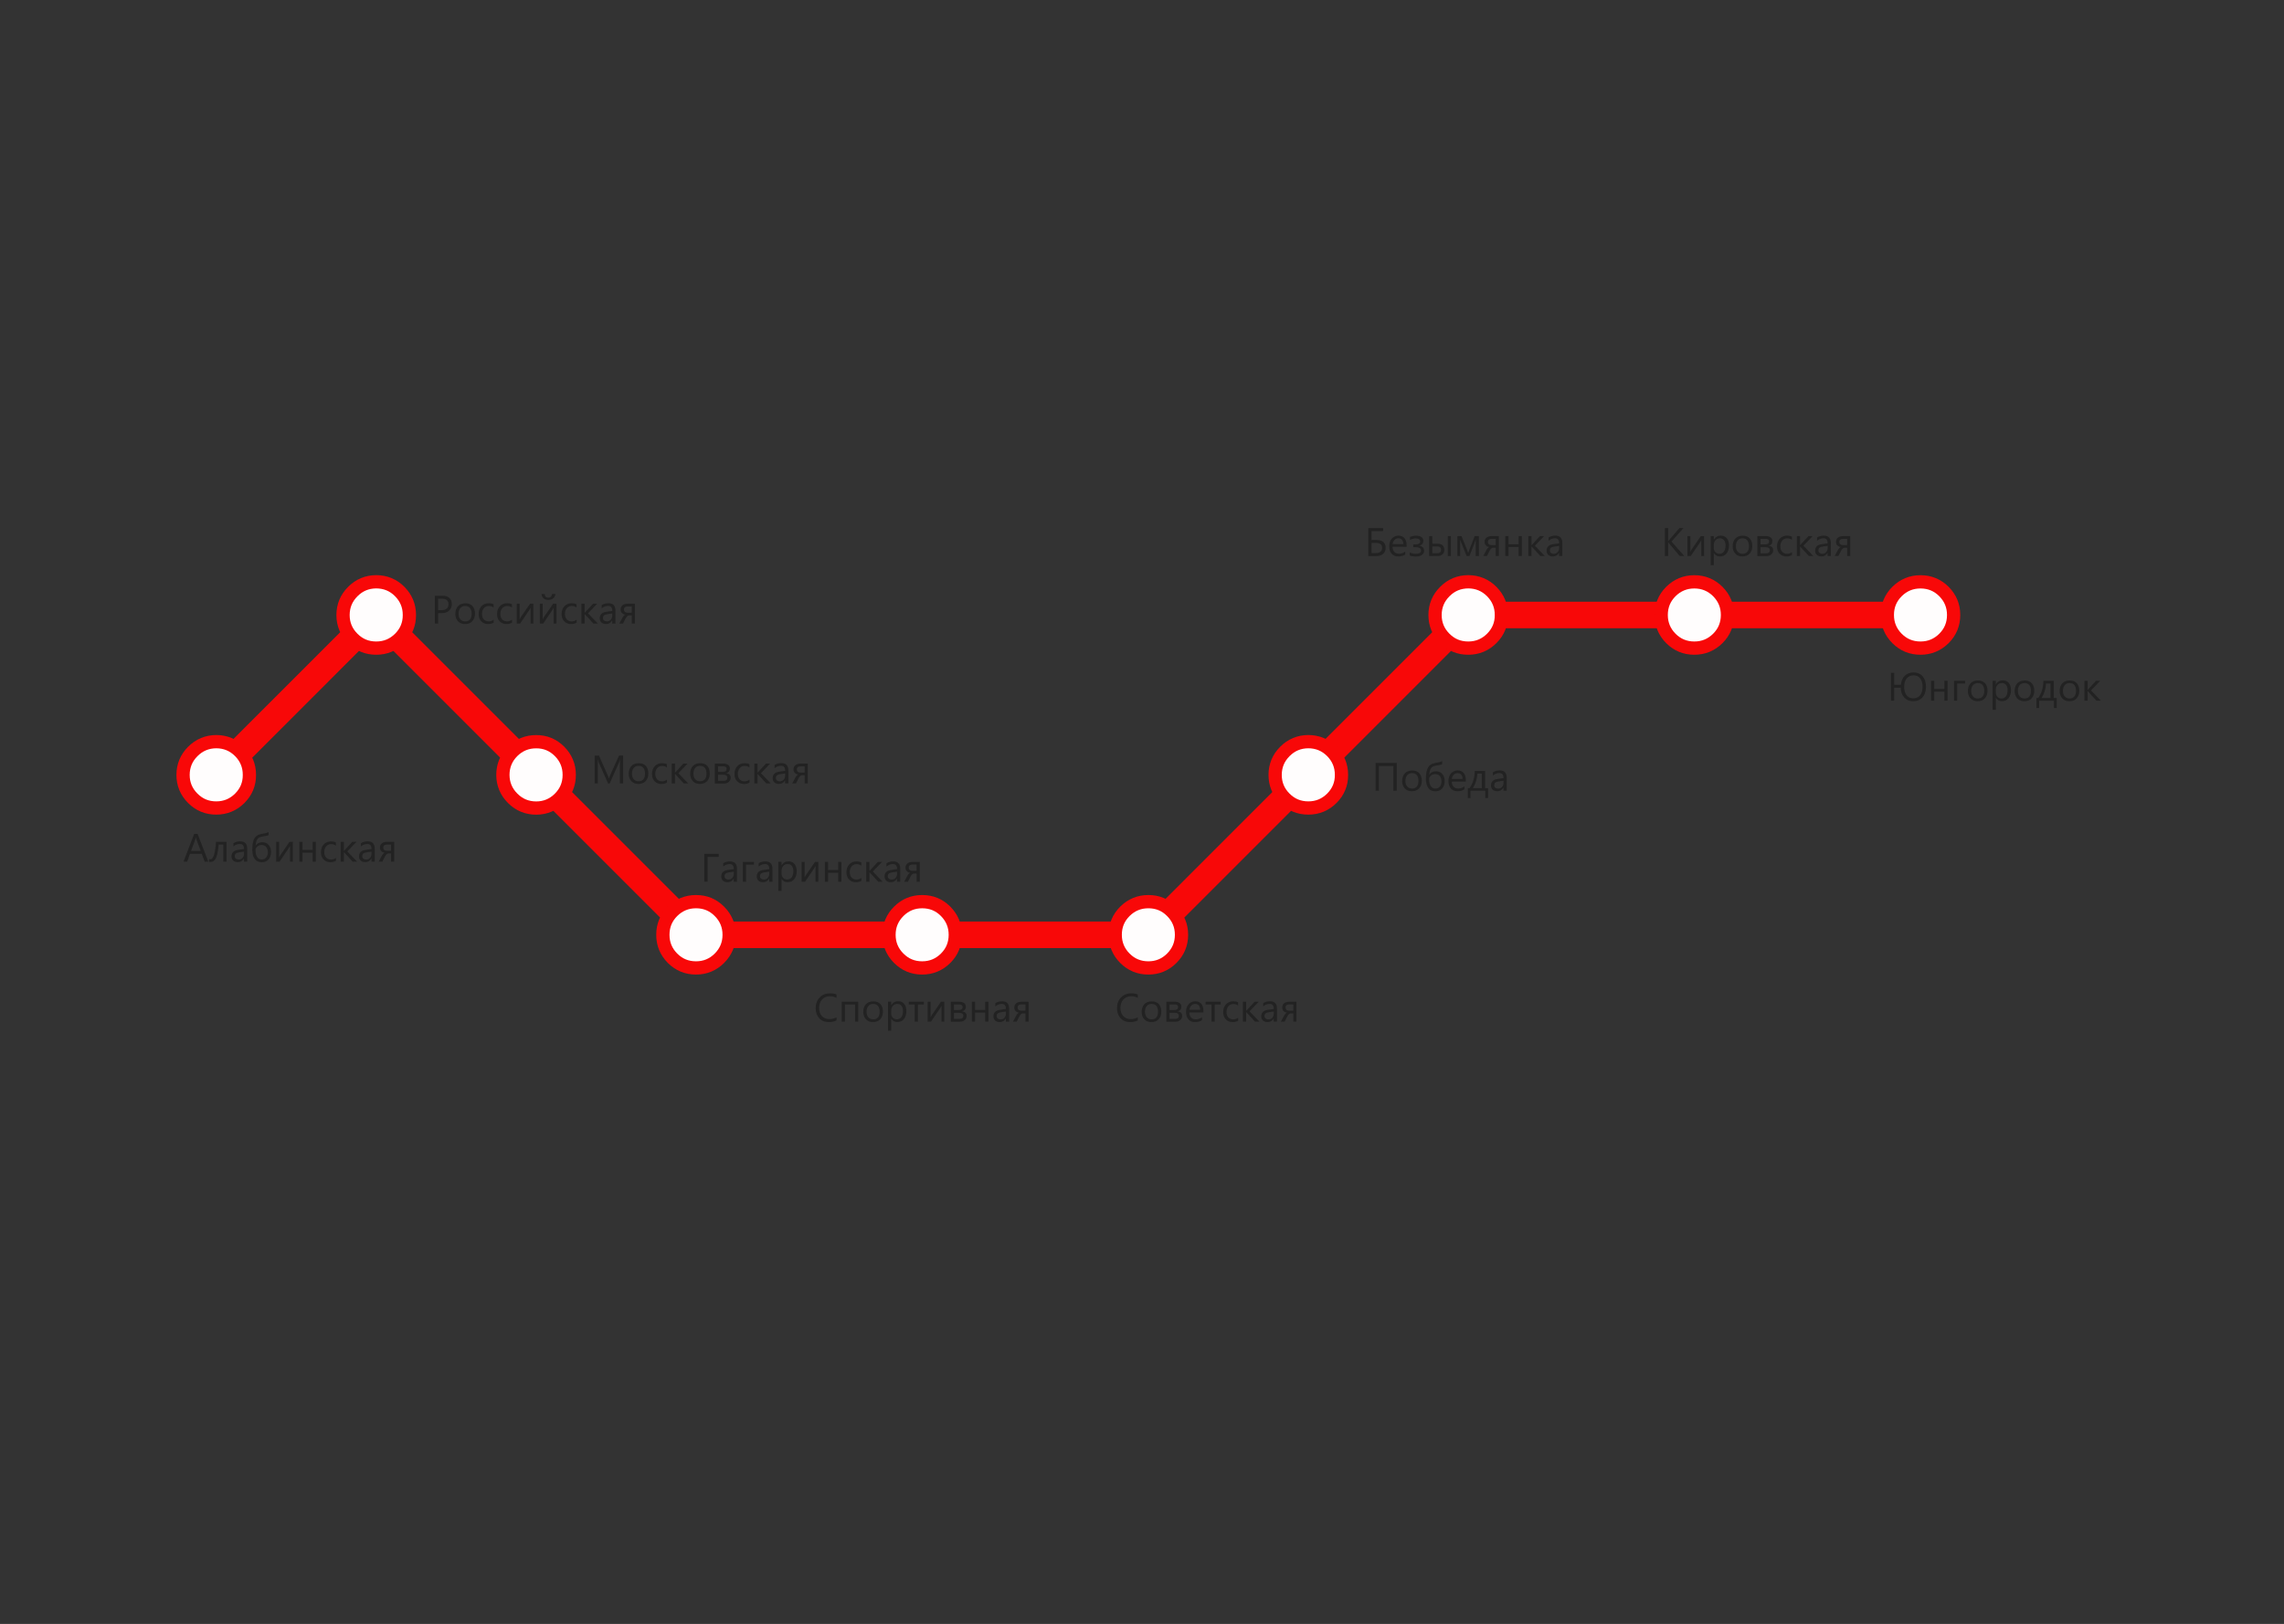 <?xml version="1.0" encoding="utf-8"?>
<!-- Generator: Adobe Illustrator 19.1.0, SVG Export Plug-In . SVG Version: 6.00 Build 0)  -->
<svg version="1.1" id="Layer_1" xmlns="http://www.w3.org/2000/svg" xmlns:xlink="http://www.w3.org/1999/xlink" x="0px" y="0px"
	 viewBox="1571.5 -829 3445 2450" style="enable-background:new 1571.5 -829 3445 2450;" xml:space="preserve">
<rect x="1571.5" y="-829" width="3445" height="2450" fill="#333333" stroke="none"/>
<style type="text/css">
	.st0{fill:#FFFDFD;stroke:#F80808;stroke-width:20;stroke-miterlimit:10;}
	.st1{fill:none;stroke:#F80808;stroke-width:40;stroke-miterlimit:10;}
	.st2{fill:#222222;}
</style>
<path class="st0" d="M2819.1,833.2"/>
<line class="st1" x1="2619.4" y1="581.3" x2="3305.4" y2="581.3"/>
<path class="st0" d="M2962.4,531.3c-13.8,0-25.6,4.9-35.3,14.6c-9.8,9.8-14.7,21.6-14.7,35.4s4.9,25.6,14.7,35.4
	c9.8,9.8,21.5,14.6,35.3,14.6c13.8,0,25.6-4.9,35.4-14.6c9.8-9.8,14.6-21.6,14.6-35.4s-4.9-25.6-14.6-35.4
	C2988.1,536.1,2976.3,531.3,2962.4,531.3"/>
<line class="st1" x1="3302.3" y1="582.6" x2="3787.3" y2="97.5"/>
<path class="st0" d="M3509.5,304.7c-9.8,9.8-14.6,21.5-14.7,35.3c0,13.8,4.9,25.6,14.7,35.4s21.5,14.6,35.4,14.6
	c13.8,0,25.6-4.9,35.4-14.6c9.8-9.8,14.7-21.6,14.6-35.4c0-13.8-4.9-25.6-14.6-35.4c-9.8-9.8-21.6-14.6-35.4-14.7
	C3531,290,3519.2,294.9,3509.5,304.7"/>
<line class="st1" x1="1879" y1="358.8" x2="2140.2" y2="97.5"/>
<path class="st0" d="M1862.3,304.7c-9.8,9.8-14.6,21.5-14.7,35.3c0,13.8,4.9,25.6,14.7,35.4c9.8,9.8,21.5,14.6,35.4,14.6
	c13.8,0,25.6-4.9,35.4-14.6c9.8-9.8,14.7-21.6,14.6-35.4c0-13.8-4.9-25.6-14.6-35.4c-9.8-9.8-21.6-14.6-35.4-14.7
	C1883.9,290,1872.1,294.9,1862.3,304.7"/>
<line class="st1" x1="2622.7" y1="582.6" x2="2137.6" y2="97.5"/>
<path class="st0" d="M2344.8,375.4c9.8,9.8,21.5,14.6,35.3,14.7c13.8,0,25.6-4.9,35.4-14.7s14.6-21.5,14.6-35.4
	c0-13.8-4.9-25.6-14.6-35.4c-9.8-9.8-21.6-14.7-35.4-14.6c-13.8,0-25.6,4.9-35.4,14.6c-9.8,9.8-14.6,21.6-14.7,35.4
	C2330.1,353.8,2335,365.6,2344.8,375.4"/>
<path class="st0" d="M3303.6,531.3c-13.8,0-25.6,4.9-35.4,14.6c-9.8,9.8-14.6,21.6-14.6,35.4s4.9,25.6,14.6,35.4
	c9.8,9.8,21.6,14.6,35.4,14.6c13.8,0,25.6-4.9,35.3-14.6c9.8-9.8,14.7-21.6,14.7-35.4s-4.9-25.6-14.7-35.4
	C3329.2,536.1,3317.4,531.3,3303.6,531.3"/>
<path class="st0" d="M2621.3,531.3c-13.8,0-25.6,4.9-35.4,14.6c-9.8,9.8-14.6,21.6-14.6,35.4s4.9,25.6,14.6,35.4
	c9.8,9.8,21.6,14.6,35.4,14.6c13.8,0,25.6-4.9,35.3-14.6c9.8-9.8,14.7-21.6,14.7-35.4s-4.9-25.6-14.7-35.4
	C2646.9,536.1,2635.2,531.3,2621.3,531.3"/>
<line class="st1" x1="3784.1" y1="98.8" x2="4470.1" y2="98.8"/>
<path class="st0" d="M4127.1,48.8c-13.8,0-25.6,4.9-35.4,14.6c-9.8,9.8-14.6,21.6-14.6,35.4s4.9,25.6,14.6,35.4
	c9.8,9.8,21.6,14.6,35.4,14.6c13.8,0,25.6-4.9,35.4-14.6c9.8-9.8,14.6-21.6,14.6-35.4s-4.9-25.6-14.6-35.4
	C4152.7,53.7,4140.9,48.8,4127.1,48.8"/>
<path class="st0" d="M4468.2,48.8c-13.8,0-25.6,4.9-35.4,14.6c-9.8,9.8-14.6,21.6-14.6,35.4s4.9,25.6,14.6,35.4
	c9.8,9.8,21.5,14.6,35.4,14.6c13.8,0,25.6-4.9,35.4-14.6c9.8-9.8,14.6-21.6,14.6-35.4s-4.9-25.6-14.6-35.4
	C4493.9,53.7,4482.1,48.8,4468.2,48.8"/>
<path class="st0" d="M2103.6,63.5c-9.8,9.8-14.6,21.5-14.7,35.3c0,13.8,4.9,25.6,14.7,35.4c9.8,9.8,21.5,14.6,35.4,14.6
	c13.8,0,25.6-4.9,35.4-14.6c9.8-9.8,14.7-21.6,14.6-35.4c0-13.8-4.9-25.6-14.6-35.4s-21.6-14.6-35.4-14.7
	C2125.1,48.8,2113.3,53.7,2103.6,63.5"/>
<path class="st0" d="M3750.7,63.5c-9.8,9.8-14.6,21.5-14.7,35.3c0,13.8,4.9,25.6,14.7,35.4c9.8,9.8,21.5,14.6,35.4,14.6
	c13.8,0,25.6-4.9,35.4-14.6c9.8-9.8,14.7-21.6,14.6-35.4c0-13.8-4.9-25.6-14.6-35.4c-9.8-9.8-21.6-14.6-35.4-14.7
	C3772.2,48.8,3760.4,53.7,3750.7,63.5"/>
<g>
	<path class="st2" d="M4438.4,208.5h-9.8v19.6h-4.9v-42h4.9v18h10c0.6-5.9,2.6-10.4,6-13.7s7.9-4.9,13.3-4.9
		c5.6,0,10.2,1.9,13.5,5.8s5.1,9,5.1,15.4c0,6.9-1.7,12.4-5.2,16.3s-8.2,5.9-14.1,5.9c-5.6,0-10.1-1.9-13.5-5.6
		S4438.6,214.7,4438.4,208.5z M4457.8,189.9c-4.4,0-7.9,1.5-10.4,4.6s-3.8,7.2-3.8,12.6c0,5.5,1.2,9.8,3.6,12.8s5.7,4.6,10,4.6
		c4.5,0,8-1.5,10.4-4.5s3.7-7.2,3.7-12.7c0-5.6-1.2-9.9-3.6-12.9S4462.1,189.9,4457.8,189.9z"/>
	<path class="st2" d="M4509.1,228.1h-4.8v-13.6H4489v13.6h-4.8v-30h4.8v12.3h15.3v-12.3h4.8V228.1z"/>
	<path class="st2" d="M4535.5,202.2h-11.9v25.9h-4.8v-30h16.7V202.2z"/>
	<path class="st2" d="M4554.3,228.9c-4.4,0-8-1.4-10.6-4.2s-4-6.5-4-11.1c0-5,1.4-9,4.1-11.8s6.5-4.2,11.2-4.2c4.5,0,8,1.4,10.5,4.1
		s3.8,6.6,3.8,11.5c0,4.8-1.4,8.6-4.1,11.5S4558.9,228.9,4554.3,228.9z M4554.7,201.5c-3.1,0-5.5,1-7.3,3.1s-2.7,5-2.7,8.7
		c0,3.6,0.9,6.4,2.7,8.4s4.2,3.1,7.3,3.1c3.1,0,5.5-1,7.2-3s2.5-4.9,2.5-8.6c0-3.8-0.8-6.6-2.5-8.7S4557.8,201.5,4554.7,201.5z"/>
	<path class="st2" d="M4581.9,223.8h-0.1v18.1h-4.8v-43.8h4.8v5.3h0.1c2.4-4,5.8-6,10.4-6c3.9,0,6.9,1.3,9.1,4s3.3,6.3,3.3,10.8
		c0,5-1.2,9-3.7,12.1s-5.8,4.5-10,4.5C4587,228.9,4584,227.2,4581.9,223.8z M4581.8,211.7v4.2c0,2.5,0.8,4.6,2.4,6.3
		s3.7,2.6,6.1,2.6c2.9,0,5.2-1.1,6.8-3.3s2.5-5.3,2.5-9.3c0-3.3-0.8-6-2.3-7.9s-3.6-2.8-6.3-2.8c-2.8,0-5,1-6.7,2.9
		S4581.8,208.8,4581.8,211.7z"/>
	<path class="st2" d="M4624.8,228.9c-4.4,0-8-1.4-10.6-4.2s-4-6.5-4-11.1c0-5,1.4-9,4.1-11.8s6.5-4.2,11.2-4.2c4.5,0,8,1.4,10.5,4.1
		s3.8,6.6,3.8,11.5c0,4.8-1.4,8.6-4.1,11.5S4629.3,228.9,4624.8,228.9z M4625.1,201.5c-3.1,0-5.5,1-7.3,3.1s-2.7,5-2.7,8.7
		c0,3.6,0.9,6.4,2.7,8.4s4.2,3.1,7.3,3.1c3.1,0,5.5-1,7.2-3s2.5-4.9,2.5-8.6c0-3.8-0.8-6.6-2.5-8.7S4628.2,201.5,4625.1,201.5z"/>
	<path class="st2" d="M4673.6,239.1h-4.1v-10.9h-22.3v10.9h-4.1v-15h2.7c5.1-7.4,7.7-16,7.8-25.9h15.6v25.9h4.5V239.1z
		 M4664.3,224.1v-21.9h-6.7c-0.5,8.1-2.8,15.4-6.8,21.9H4664.3z"/>
	<path class="st2" d="M4692.7,228.9c-4.4,0-8-1.4-10.6-4.2s-4-6.5-4-11.1c0-5,1.4-9,4.1-11.8s6.5-4.2,11.2-4.2c4.5,0,8,1.4,10.5,4.1
		s3.8,6.6,3.8,11.5c0,4.8-1.4,8.6-4.1,11.5S4697.3,228.9,4692.7,228.9z M4693.1,201.5c-3.1,0-5.5,1-7.3,3.1s-2.7,5-2.7,8.7
		c0,3.6,0.9,6.4,2.7,8.4s4.2,3.1,7.3,3.1c3.1,0,5.5-1,7.2-3s2.5-4.9,2.5-8.6c0-3.8-0.8-6.6-2.5-8.7S4696.2,201.5,4693.1,201.5z"/>
	<path class="st2" d="M4740.3,228.1h-6.7l-13.2-14.4h-0.1v14.4h-4.8v-30h4.8v13.7h0.1l12.6-13.7h6.3l-13.9,14.5L4740.3,228.1z"/>
</g>
<g>
	<path class="st2" d="M1885.7,471h-5.4l-4.5-11.8H1858l-4.2,11.8h-5.5l16.1-42h5.1L1885.7,471z M1874.2,454.8l-6.6-17.9
		c-0.2-0.6-0.4-1.5-0.6-2.8h-0.1c-0.2,1.2-0.4,2.1-0.7,2.8l-6.5,17.9H1874.2z"/>
	<path class="st2" d="M1913.1,471h-4.8v-25.9h-7c-0.8,9.7-2.2,16.5-4.1,20.4s-4.6,5.9-7.8,5.9c-1,0-1.9-0.1-2.6-0.4v-4.1
		c0.7,0.4,1.4,0.5,2.2,0.5c4.3,0,7.1-8.8,8.3-26.4h15.8V471z"/>
	<path class="st2" d="M1944.3,471h-4.8v-4.7h-0.1c-2.1,3.6-5.2,5.4-9.2,5.4c-3,0-5.3-0.8-7-2.4s-2.5-3.7-2.5-6.3
		c0-5.6,3.3-8.9,9.9-9.8l9-1.3c0-5.1-2.1-7.6-6.2-7.6c-3.6,0-6.9,1.2-9.8,3.7v-4.9c2.9-1.9,6.3-2.8,10.2-2.8
		c7.1,0,10.6,3.7,10.6,11.2V471z M1939.5,455.9l-7.2,1c-2.2,0.3-3.9,0.9-5,1.7s-1.7,2.2-1.7,4.2c0,1.5,0.5,2.7,1.6,3.6
		s2.4,1.4,4.2,1.4c2.4,0,4.4-0.8,5.9-2.5s2.3-3.8,2.3-6.3V455.9z"/>
	<path class="st2" d="M1976.6,426.3v4.5c-0.8,0.6-2.1,1-3.9,1.3c-4.4,0.7-7.5,1.3-9.2,1.9s-3.2,1.9-4.3,3.9s-1.8,5-2.2,8.8h0.1
		c2.3-3.4,5.7-5.1,10-5.1c4,0,7.2,1.4,9.6,4.1s3.6,6.3,3.6,10.8c0,4.6-1.3,8.3-3.8,11.1s-5.9,4.2-10.2,4.2c-4.6,0-8.2-1.6-10.6-4.9
		s-3.7-7.9-3.7-14c0-4.7,0.4-8.7,1.3-12s2.1-5.8,3.7-7.4s3.4-2.8,5.3-3.4s5.3-1.4,10-2.2C1974.3,427.3,1975.7,426.8,1976.6,426.3z
		 M1957,451.5v4.2c0,1.6,0.3,3.1,0.7,4.6s1.1,2.8,1.9,4s1.8,2,3,2.6s2.4,0.8,3.9,0.8c2.7,0,4.8-1,6.5-3s2.5-4.6,2.5-7.7
		c0-3.4-0.8-6.2-2.5-8.2s-4-3-6.8-3C1962.1,445.8,1959,447.7,1957,451.5z"/>
	<path class="st2" d="M2013.3,471h-4.3v-23.9c-0.4,0.8-1.1,2-2,3.5l-13.9,20.4h-5v-30h4.4v23.6c0.2-0.6,0.7-1.5,1.5-2.9l14.2-20.7h5
		V471z"/>
	<path class="st2" d="M2047.9,471h-4.8v-13.6h-15.3V471h-4.8v-30h4.8v12.3h15.3V441h4.8V471z"/>
	<path class="st2" d="M2078.1,469.7c-2.3,1.4-5,2.1-8.2,2.1c-4.3,0-7.7-1.4-10.4-4.2s-3.9-6.4-3.9-10.8c0-4.9,1.4-8.9,4.2-11.9
		s6.6-4.5,11.3-4.5c2.6,0,5,0.5,7,1.5v4.9c-2.2-1.6-4.6-2.3-7.1-2.3c-3.1,0-5.6,1.1-7.5,3.3s-2.9,5.1-2.9,8.7c0,3.5,0.9,6.3,2.8,8.3
		s4.3,3,7.4,3c2.6,0,5.1-0.9,7.4-2.6V469.7z"/>
	<path class="st2" d="M2110.2,471h-6.7l-13.2-14.4h-0.1V471h-4.8v-30h4.8v13.7h0.1l12.6-13.7h6.3l-13.9,14.5L2110.2,471z"/>
	<path class="st2" d="M2136.6,471h-4.8v-4.7h-0.1c-2.1,3.6-5.2,5.4-9.2,5.4c-3,0-5.3-0.8-7-2.4s-2.5-3.7-2.5-6.3
		c0-5.6,3.3-8.9,9.9-9.8l9-1.3c0-5.1-2.1-7.6-6.2-7.6c-3.6,0-6.9,1.2-9.8,3.7v-4.9c2.9-1.9,6.3-2.8,10.2-2.8
		c7.1,0,10.6,3.7,10.6,11.2V471z M2131.8,455.9l-7.2,1c-2.2,0.3-3.9,0.9-5,1.7s-1.7,2.2-1.7,4.2c0,1.5,0.5,2.7,1.6,3.6
		s2.4,1.4,4.2,1.4c2.4,0,4.4-0.8,5.9-2.5s2.3-3.8,2.3-6.3V455.9z"/>
	<path class="st2" d="M2166.2,471h-4.8v-12.4h-4c-1.9,0-3.7,1.6-5.3,4.7l-3.9,7.7h-5.6l5-9.3c1.2-2.1,2.6-3.6,4.2-4.2
		c-2.3-0.3-4.1-1.2-5.4-2.6s-1.8-3.2-1.8-5.3c0-2.7,1-4.8,2.9-6.3s4.6-2.3,8.1-2.3h10.5V471z M2161.4,454.6v-9.5h-5.7
		c-4,0-6.1,1.5-6.1,4.6c0,3.2,2,4.9,5.9,4.9H2161.4z"/>
</g>
<g>
	<path class="st2" d="M2511.4,353h-4.9v-28.2c0-2.2,0.1-5,0.4-8.2h-0.1c-0.5,1.9-0.9,3.3-1.3,4.1l-14.4,32.3h-2.4l-14.3-32.1
		c-0.4-0.9-0.8-2.4-1.3-4.3h-0.1c0.2,1.7,0.2,4.4,0.2,8.2V353h-4.7v-42h6.5l12.9,29.3c1,2.2,1.6,3.9,1.9,5h0.2c0.8-2.3,1.5-4,2-5.2
		l13.2-29.2h6.2V353z"/>
	<path class="st2" d="M2534.4,353.7c-4.4,0-8-1.4-10.6-4.2s-4-6.5-4-11.1c0-5,1.4-9,4.1-11.8s6.5-4.2,11.2-4.2c4.5,0,8,1.4,10.5,4.1
		s3.8,6.6,3.8,11.5c0,4.8-1.4,8.6-4.1,11.5S2538.9,353.7,2534.4,353.7z M2534.7,326.4c-3.1,0-5.5,1-7.3,3.1s-2.7,5-2.7,8.7
		c0,3.6,0.9,6.4,2.7,8.4s4.2,3.1,7.3,3.1c3.1,0,5.5-1,7.2-3s2.5-4.9,2.5-8.6c0-3.8-0.8-6.6-2.5-8.7S2537.8,326.4,2534.7,326.4z"/>
	<path class="st2" d="M2577.4,351.7c-2.3,1.4-5,2.1-8.2,2.1c-4.3,0-7.7-1.4-10.4-4.2s-3.9-6.4-3.9-10.8c0-4.9,1.4-8.9,4.2-11.9
		s6.6-4.5,11.3-4.5c2.6,0,5,0.5,7,1.5v4.9c-2.2-1.6-4.6-2.3-7.1-2.3c-3.1,0-5.6,1.1-7.5,3.3s-2.9,5.1-2.9,8.7c0,3.5,0.9,6.3,2.8,8.3
		s4.3,3,7.4,3c2.6,0,5.1-0.9,7.4-2.6V351.7z"/>
	<path class="st2" d="M2609.6,353h-6.7l-13.2-14.4h-0.1V353h-4.8v-30h4.8v13.7h0.1l12.6-13.7h6.3l-13.9,14.5L2609.6,353z"/>
	<path class="st2" d="M2627.1,353.7c-4.4,0-8-1.4-10.6-4.2s-4-6.5-4-11.1c0-5,1.4-9,4.1-11.8s6.5-4.2,11.2-4.2c4.5,0,8,1.4,10.5,4.1
		s3.8,6.6,3.8,11.5c0,4.8-1.4,8.6-4.1,11.5S2631.6,353.7,2627.1,353.7z M2627.4,326.4c-3.1,0-5.5,1-7.3,3.1s-2.7,5-2.7,8.7
		c0,3.6,0.9,6.4,2.7,8.4s4.2,3.1,7.3,3.1c3.1,0,5.5-1,7.2-3s2.5-4.9,2.5-8.6c0-3.8-0.8-6.6-2.5-8.7S2630.5,326.4,2627.4,326.4z"/>
	<path class="st2" d="M2649.7,353v-30h13.1c2.9,0,5.3,0.7,7,2s2.6,3.1,2.6,5.4c0,3.9-1.9,6.3-5.7,7.1c4.6,0.6,6.9,2.9,6.9,6.9
		c0,2.4-0.9,4.5-2.8,6.2s-4.2,2.5-7,2.5H2649.7z M2654.5,327.1v8.4h7.2c3.9,0,5.8-1.5,5.8-4.5c0-2.6-1.7-3.9-5.2-3.9H2654.5z
		 M2654.5,339.7v9.3h8.3c3.9,0,5.8-1.6,5.8-4.7c0-3-2.2-4.5-6.5-4.5H2654.5z"/>
	<path class="st2" d="M2701.9,351.7c-2.3,1.4-5,2.1-8.2,2.1c-4.3,0-7.7-1.4-10.4-4.2s-3.9-6.4-3.9-10.8c0-4.9,1.4-8.9,4.2-11.9
		s6.6-4.5,11.3-4.5c2.6,0,5,0.5,7,1.5v4.9c-2.2-1.6-4.6-2.3-7.1-2.3c-3.1,0-5.6,1.1-7.5,3.3s-2.9,5.1-2.9,8.7c0,3.5,0.9,6.3,2.8,8.3
		s4.3,3,7.4,3c2.6,0,5.1-0.9,7.4-2.6V351.7z"/>
	<path class="st2" d="M2734.1,353h-6.7l-13.2-14.4h-0.1V353h-4.8v-30h4.8v13.7h0.1l12.6-13.7h6.3l-13.9,14.5L2734.1,353z"/>
	<path class="st2" d="M2760.5,353h-4.8v-4.7h-0.1c-2.1,3.6-5.2,5.4-9.2,5.4c-3,0-5.3-0.8-7-2.4s-2.5-3.7-2.5-6.3
		c0-5.6,3.3-8.9,9.9-9.8l9-1.3c0-5.1-2.1-7.6-6.2-7.6c-3.6,0-6.9,1.2-9.8,3.7v-4.9c2.9-1.9,6.3-2.8,10.2-2.8
		c7.1,0,10.6,3.7,10.6,11.2V353z M2755.7,337.9l-7.2,1c-2.2,0.3-3.9,0.9-5,1.7s-1.7,2.2-1.7,4.2c0,1.5,0.5,2.7,1.6,3.6
		s2.4,1.4,4.2,1.4c2.4,0,4.4-0.8,5.9-2.5s2.3-3.8,2.3-6.3V337.9z"/>
	<path class="st2" d="M2790,353h-4.8v-12.4h-4c-1.9,0-3.7,1.6-5.3,4.7l-3.9,7.7h-5.6l5-9.3c1.2-2.1,2.6-3.6,4.2-4.2
		c-2.3-0.3-4.1-1.2-5.4-2.6s-1.8-3.2-1.8-5.3c0-2.7,1-4.8,2.9-6.3s4.6-2.3,8.1-2.3h10.5V353z M2785.2,336.6v-9.5h-5.7
		c-4,0-6.1,1.5-6.1,4.6c0,3.2,2,4.9,5.9,4.9H2785.2z"/>
</g>
<g>
	<path class="st2" d="M4111.9,9.8h-6.9l-16.2-19.2c-0.6-0.7-1-1.2-1.1-1.5h-0.1V9.8h-4.9v-42h4.9v19.7h0.1c0.3-0.4,0.6-0.9,1.1-1.4
		l15.7-18.3h6.1l-18,20.2L4111.9,9.8z"/>
	<path class="st2" d="M4141.9,9.8h-4.3v-23.9c-0.4,0.8-1.1,2-2,3.5l-13.9,20.4h-5v-30h4.4V3.5c0.2-0.6,0.7-1.5,1.5-2.9l14.2-20.7h5
		V9.8z"/>
	<path class="st2" d="M4156.6,5.5h-0.1v18.1h-4.8v-43.8h4.8v5.3h0.1c2.4-4,5.8-6,10.4-6c3.9,0,6.9,1.3,9.1,4s3.3,6.3,3.3,10.8
		c0,5-1.2,9-3.7,12.1s-5.8,4.5-10,4.5C4161.7,10.5,4158.7,8.8,4156.6,5.5z M4156.4-6.6v4.2c0,2.5,0.8,4.6,2.4,6.3s3.7,2.6,6.1,2.6
		c2.9,0,5.2-1.1,6.8-3.3s2.5-5.3,2.5-9.3c0-3.3-0.8-6-2.3-7.9s-3.6-2.8-6.3-2.8c-2.8,0-5,1-6.7,2.9S4156.4-9.5,4156.4-6.6z"/>
	<path class="st2" d="M4199.5,10.5c-4.4,0-8-1.4-10.6-4.2s-4-6.5-4-11.1c0-5,1.4-9,4.1-11.8s6.5-4.2,11.2-4.2c4.5,0,8,1.4,10.5,4.1
		s3.8,6.6,3.8,11.5c0,4.8-1.4,8.6-4.1,11.5S4204,10.5,4199.5,10.5z M4199.8-16.8c-3.1,0-5.5,1-7.3,3.1s-2.7,5-2.7,8.7
		c0,3.6,0.9,6.4,2.7,8.4s4.2,3.1,7.3,3.1c3.1,0,5.5-1,7.2-3s2.5-4.9,2.5-8.6c0-3.8-0.8-6.6-2.5-8.7S4202.9-16.8,4199.8-16.8z"/>
	<path class="st2" d="M4222.1,9.8v-30h13.1c2.9,0,5.3,0.7,7,2s2.6,3.1,2.6,5.4c0,3.9-1.9,6.3-5.7,7.1c4.6,0.6,6.9,2.9,6.9,6.9
		c0,2.4-0.9,4.5-2.8,6.2s-4.2,2.5-7,2.5H4222.1z M4226.9-16.1v8.4h7.2c3.9,0,5.8-1.5,5.8-4.5c0-2.6-1.7-3.9-5.2-3.9H4226.9z
		 M4226.9-3.5v9.3h8.3c3.9,0,5.8-1.6,5.8-4.7c0-3-2.2-4.5-6.5-4.5H4226.9z"/>
	<path class="st2" d="M4274.3,8.4c-2.3,1.4-5,2.1-8.2,2.1c-4.3,0-7.7-1.4-10.4-4.2s-3.9-6.4-3.9-10.8c0-4.9,1.4-8.9,4.2-11.9
		s6.6-4.5,11.3-4.5c2.6,0,5,0.5,7,1.5v4.9c-2.2-1.6-4.6-2.3-7.1-2.3c-3.1,0-5.6,1.1-7.5,3.3s-2.9,5.1-2.9,8.7c0,3.5,0.9,6.3,2.8,8.3
		s4.3,3,7.4,3c2.6,0,5.1-0.9,7.4-2.6V8.4z"/>
	<path class="st2" d="M4306.5,9.8h-6.7l-13.2-14.4h-0.1V9.8h-4.8v-30h4.8v13.7h0.1l12.6-13.7h6.3l-13.9,14.5L4306.5,9.8z"/>
	<path class="st2" d="M4332.9,9.8h-4.8V5.1h-0.1c-2.1,3.6-5.2,5.4-9.2,5.4c-3,0-5.3-0.8-7-2.4s-2.5-3.7-2.5-6.3
		c0-5.6,3.3-8.9,9.9-9.8l9-1.3c0-5.1-2.1-7.6-6.2-7.6c-3.6,0-6.9,1.2-9.8,3.7v-4.9c2.9-1.9,6.3-2.8,10.2-2.8
		c7.1,0,10.6,3.7,10.6,11.2V9.8z M4328.1-5.4l-7.2,1c-2.2,0.3-3.9,0.9-5,1.7s-1.7,2.2-1.7,4.2c0,1.5,0.5,2.7,1.6,3.6
		s2.4,1.4,4.2,1.4c2.4,0,4.4-0.8,5.9-2.5s2.3-3.8,2.3-6.3V-5.4z"/>
	<path class="st2" d="M4362.4,9.8h-4.8V-2.6h-4c-1.9,0-3.7,1.6-5.3,4.7l-3.9,7.7h-5.6l5-9.3c1.2-2.1,2.6-3.6,4.2-4.2
		c-2.3-0.3-4.1-1.2-5.4-2.6s-1.8-3.2-1.8-5.3c0-2.7,1-4.8,2.9-6.3s4.6-2.3,8.1-2.3h10.5V9.8z M4357.6-6.6v-9.5h-5.7
		c-4,0-6.1,1.5-6.1,4.6c0,3.2,2,4.9,5.9,4.9H4357.6z"/>
</g>
<g>
	<path class="st2" d="M3635.3,9.8v-42h22.4v4.5h-17.5v13.4h8c4.2,0,7.4,1,9.8,3s3.5,4.9,3.5,8.6c0,3.9-1.2,6.9-3.7,9.2
		s-5.8,3.4-10,3.4H3635.3z M3640.2-9.9V5.4h6.9c2.9,0,5.2-0.7,6.7-2.1s2.4-3.3,2.4-5.7c0-5-3-7.5-9.1-7.5H3640.2z"/>
	<path class="st2" d="M3693.1-4h-21.2c0.1,3.3,1,5.9,2.7,7.7s4.1,2.7,7.1,2.7c3.4,0,6.5-1.1,9.3-3.3v4.5c-2.6,1.9-6.1,2.9-10.5,2.9
		c-4.2,0-7.6-1.4-10-4.1s-3.6-6.6-3.6-11.5c0-4.7,1.3-8.5,4-11.4s5.9-4.4,9.9-4.4s7,1.3,9.1,3.8s3.2,6.1,3.2,10.6V-4z M3688.2-8.1
		c0-2.8-0.7-4.9-2-6.5s-3.1-2.3-5.5-2.3c-2.3,0-4.2,0.8-5.8,2.4s-2.6,3.7-2.9,6.4H3688.2z"/>
	<path class="st2" d="M3697.8,9V4.3c2.6,1.5,5.7,2.2,9.2,2.2c5.3,0,7.9-1.7,7.9-5c0-3.3-2.9-5-8.7-5h-3v-4.1h2.8
		c5.1,0,7.6-1.6,7.6-4.7c0-1.3-0.6-2.4-1.8-3.2s-2.8-1.2-4.8-1.2c-2.9,0-5.8,0.7-8.8,2.2v-4.5c3.3-1.2,6.4-1.8,9.1-1.8
		c7.3,0,11,2.7,11,8.1c0,1.7-0.5,3.2-1.6,4.5s-2.6,2.1-4.6,2.5v0.1c2.2,0.2,4,0.9,5.4,2.3s2,3,2,5c0,2.7-1.1,4.9-3.3,6.5
		s-5.2,2.4-9.1,2.4C3703.2,10.6,3700,10,3697.8,9z"/>
	<path class="st2" d="M3727.1,9.8v-30h4.8v11.5h8.1c3.1,0,5.5,0.8,7.3,2.4s2.7,3.8,2.7,6.7c0,2.9-0.9,5.2-2.7,6.9s-4.1,2.5-6.9,2.5
		H3727.1z M3731.9-4.5V5.7h7.2c4,0,6-1.8,6-5.3c0-3.3-2-5-6-5H3731.9z M3759.9,9.8h-4.7v-30h4.7V9.8z"/>
	<path class="st2" d="M3802.1,9.8h-4.7v-24.7c-0.4,1.3-1.1,3.1-2,5.5l-7.5,19.2h-4.3l-7.7-19.2c-0.4-1-1.1-2.9-2-5.5V9.8h-4.1v-30
		h6.1l7.9,19.6c0.6,1.4,1.3,3.4,2.2,5.9l2.1-5.8l7.7-19.7h6.4V9.8z"/>
	<path class="st2" d="M3832.3,9.8h-4.8V-2.6h-4c-1.9,0-3.7,1.6-5.3,4.7l-3.9,7.7h-5.6l5-9.3c1.2-2.1,2.6-3.6,4.2-4.2
		c-2.3-0.3-4.1-1.2-5.4-2.6s-1.8-3.2-1.8-5.3c0-2.7,1-4.8,2.9-6.3s4.6-2.3,8.1-2.3h10.5V9.8z M3827.5-6.6v-9.5h-5.7
		c-4,0-6.1,1.5-6.1,4.6c0,3.2,2,4.9,5.9,4.9H3827.5z"/>
	<path class="st2" d="M3866.9,9.8h-4.8V-3.8h-15.3V9.8h-4.8v-30h4.8v12.3h15.3v-12.3h4.8V9.8z"/>
	<path class="st2" d="M3901.5,9.8h-6.7l-13.2-14.4h-0.1V9.8h-4.8v-30h4.8v13.7h0.1l12.6-13.7h6.3l-13.9,14.5L3901.5,9.8z"/>
	<path class="st2" d="M3927.9,9.8h-4.8V5.1h-0.1c-2.1,3.6-5.2,5.4-9.2,5.4c-3,0-5.3-0.8-7-2.4s-2.5-3.7-2.5-6.3
		c0-5.6,3.3-8.9,9.9-9.8l9-1.3c0-5.1-2.1-7.6-6.2-7.6c-3.6,0-6.9,1.2-9.8,3.7v-4.9c2.9-1.9,6.3-2.8,10.2-2.8
		c7.1,0,10.6,3.7,10.6,11.2V9.8z M3923.1-5.4l-7.2,1c-2.2,0.3-3.9,0.9-5,1.7s-1.7,2.2-1.7,4.2c0,1.5,0.5,2.7,1.6,3.6
		s2.4,1.4,4.2,1.4c2.4,0,4.4-0.8,5.9-2.5s2.3-3.8,2.3-6.3V-5.4z"/>
</g>
<g>
	<path class="st2" d="M3678.2,364h-5v-37.4h-21.9V364h-5v-42h31.9V364z"/>
	<path class="st2" d="M3701,364.7c-4.4,0-8-1.4-10.6-4.2s-4-6.5-4-11.1c0-5,1.4-9,4.1-11.8s6.5-4.2,11.2-4.2c4.5,0,8,1.4,10.5,4.1
		s3.8,6.6,3.8,11.5c0,4.8-1.4,8.6-4.1,11.5S3705.5,364.7,3701,364.7z M3701.3,337.4c-3.1,0-5.5,1-7.3,3.1s-2.7,5-2.7,8.7
		c0,3.6,0.9,6.4,2.7,8.4s4.2,3.1,7.3,3.1c3.1,0,5.5-1,7.2-3s2.5-4.9,2.5-8.6c0-3.8-0.8-6.6-2.5-8.7S3704.4,337.4,3701.3,337.4z"/>
	<path class="st2" d="M3746.8,319.3v4.5c-0.8,0.6-2.1,1-3.9,1.3c-4.4,0.7-7.5,1.3-9.2,1.9s-3.2,1.9-4.3,3.9s-1.8,5-2.2,8.8h0.1
		c2.3-3.4,5.7-5.1,10-5.1c4,0,7.2,1.4,9.6,4.1s3.6,6.3,3.6,10.8c0,4.6-1.3,8.3-3.8,11.1s-5.9,4.2-10.2,4.2c-4.6,0-8.2-1.6-10.6-4.9
		s-3.7-7.9-3.7-14c0-4.7,0.4-8.7,1.3-12s2.1-5.8,3.7-7.4s3.4-2.8,5.3-3.4s5.3-1.4,10-2.2C3744.5,320.3,3745.9,319.8,3746.8,319.3z
		 M3727.2,344.5v4.2c0,1.6,0.3,3.1,0.7,4.6s1.1,2.8,1.9,4s1.8,2,3,2.6s2.4,0.8,3.9,0.8c2.7,0,4.8-1,6.5-3s2.5-4.6,2.5-7.7
		c0-3.4-0.8-6.2-2.5-8.2s-4-3-6.8-3C3732.3,338.8,3729.2,340.7,3727.2,344.5z"/>
	<path class="st2" d="M3782.4,350.2h-21.2c0.1,3.3,1,5.9,2.7,7.7s4.1,2.7,7.1,2.7c3.4,0,6.5-1.1,9.3-3.3v4.5
		c-2.6,1.9-6.1,2.9-10.5,2.9c-4.2,0-7.6-1.4-10-4.1s-3.6-6.6-3.6-11.5c0-4.7,1.3-8.5,4-11.4s5.9-4.4,9.9-4.4s7,1.3,9.1,3.8
		s3.2,6.1,3.2,10.6V350.2z M3777.5,346.2c0-2.8-0.7-4.9-2-6.5s-3.1-2.3-5.5-2.3c-2.3,0-4.2,0.8-5.8,2.4s-2.6,3.7-2.9,6.4H3777.5z"/>
	<path class="st2" d="M3815.9,375h-4.1V364h-22.3V375h-4.1v-15h2.7c5.1-7.4,7.7-16,7.8-25.9h15.6V360h4.5V375z M3806.6,360v-21.9
		h-6.7c-0.5,8.1-2.8,15.4-6.8,21.9H3806.6z"/>
	<path class="st2" d="M3844,364h-4.8v-4.7h-0.1c-2.1,3.6-5.2,5.4-9.2,5.4c-3,0-5.3-0.8-7-2.4s-2.5-3.7-2.5-6.3
		c0-5.6,3.3-8.9,9.9-9.8l9-1.3c0-5.1-2.1-7.6-6.2-7.6c-3.6,0-6.9,1.2-9.8,3.7v-4.9c2.9-1.9,6.3-2.8,10.2-2.8
		c7.1,0,10.6,3.7,10.6,11.2V364z M3839.2,348.9l-7.2,1c-2.2,0.3-3.9,0.9-5,1.7s-1.7,2.2-1.7,4.2c0,1.5,0.5,2.7,1.6,3.6
		s2.4,1.4,4.2,1.4c2.4,0,4.4-0.8,5.9-2.5s2.3-3.8,2.3-6.3V348.9z"/>
</g>
<g>
	<path class="st2" d="M3287.7,710.5c-3.1,1.6-7,2.5-11.6,2.5c-6,0-10.8-1.9-14.4-5.8s-5.4-8.9-5.4-15.1c0-6.7,2-12.1,6.1-16.3
		s9.2-6.2,15.4-6.2c4,0,7.3,0.6,9.9,1.7v5.2c-3-1.7-6.3-2.5-10-2.5c-4.8,0-8.7,1.6-11.7,4.8s-4.5,7.5-4.5,12.9
		c0,5.1,1.4,9.2,4.2,12.2s6.5,4.6,11,4.6c4.2,0,7.9-0.9,11-2.8V710.5z"/>
	<path class="st2" d="M3308.1,713c-4.4,0-8-1.4-10.6-4.2s-4-6.5-4-11.1c0-5,1.4-9,4.1-11.8s6.5-4.2,11.2-4.2c4.5,0,8,1.4,10.5,4.1
		s3.8,6.6,3.8,11.5c0,4.8-1.4,8.6-4.1,11.5S3312.7,713,3308.1,713z M3308.5,685.6c-3.1,0-5.5,1-7.3,3.1s-2.7,5-2.7,8.7
		c0,3.6,0.9,6.4,2.7,8.4s4.2,3.1,7.3,3.1c3.1,0,5.5-1,7.2-3s2.5-4.9,2.5-8.6c0-3.8-0.8-6.6-2.5-8.7S3311.6,685.6,3308.5,685.6z"/>
	<path class="st2" d="M3330.7,712.3v-30h13.1c2.9,0,5.3,0.7,7,2s2.6,3.1,2.6,5.4c0,3.9-1.9,6.3-5.7,7.1c4.6,0.6,6.9,2.9,6.9,6.9
		c0,2.4-0.9,4.5-2.8,6.2s-4.2,2.5-7,2.5H3330.7z M3335.5,686.4v8.4h7.2c3.9,0,5.8-1.5,5.8-4.5c0-2.6-1.7-3.9-5.2-3.9H3335.5z
		 M3335.5,698.9v9.3h8.3c3.9,0,5.8-1.6,5.8-4.7c0-3-2.2-4.5-6.5-4.5H3335.5z"/>
	<path class="st2" d="M3386.6,698.5h-21.2c0.1,3.3,1,5.9,2.7,7.7s4.1,2.7,7.1,2.7c3.4,0,6.5-1.1,9.3-3.3v4.5
		c-2.6,1.9-6.1,2.9-10.5,2.9c-4.2,0-7.6-1.4-10-4.1s-3.6-6.6-3.6-11.5c0-4.7,1.3-8.5,4-11.4s5.9-4.4,9.9-4.4s7,1.3,9.1,3.8
		s3.2,6.1,3.2,10.6V698.5z M3381.7,694.4c0-2.8-0.7-4.9-2-6.5s-3.1-2.3-5.5-2.3c-2.3,0-4.2,0.8-5.8,2.4s-2.6,3.7-2.9,6.4H3381.7z"/>
	<path class="st2" d="M3412.7,686.4h-9v25.9h-4.8v-25.9h-9v-4.1h22.8V686.4z"/>
	<path class="st2" d="M3439,710.9c-2.3,1.4-5,2.1-8.2,2.1c-4.3,0-7.7-1.4-10.4-4.2s-3.9-6.4-3.9-10.8c0-4.9,1.4-8.9,4.2-11.9
		s6.6-4.5,11.3-4.5c2.6,0,5,0.5,7,1.5v4.9c-2.2-1.6-4.6-2.3-7.1-2.3c-3.1,0-5.6,1.1-7.5,3.3s-2.9,5.1-2.9,8.7c0,3.5,0.9,6.3,2.8,8.3
		s4.3,3,7.4,3c2.6,0,5.1-0.9,7.4-2.6V710.9z"/>
	<path class="st2" d="M3471.1,712.3h-6.7l-13.2-14.4h-0.1v14.4h-4.8v-30h4.8V696h0.1l12.6-13.7h6.3l-13.9,14.5L3471.1,712.3z"/>
	<path class="st2" d="M3497.5,712.3h-4.8v-4.7h-0.1c-2.1,3.6-5.2,5.4-9.2,5.4c-3,0-5.3-0.8-7-2.4s-2.5-3.7-2.5-6.3
		c0-5.6,3.3-8.9,9.9-9.8l9-1.3c0-5.1-2.1-7.6-6.2-7.6c-3.6,0-6.9,1.2-9.8,3.7v-4.9c2.9-1.9,6.3-2.8,10.2-2.8
		c7.1,0,10.6,3.7,10.6,11.2V712.3z M3492.7,697.1l-7.2,1c-2.2,0.3-3.9,0.9-5,1.7s-1.7,2.2-1.7,4.2c0,1.5,0.5,2.7,1.6,3.6
		s2.4,1.4,4.2,1.4c2.4,0,4.4-0.8,5.9-2.5s2.3-3.8,2.3-6.3V697.1z"/>
	<path class="st2" d="M3527.1,712.3h-4.8v-12.4h-4c-1.9,0-3.7,1.6-5.3,4.7l-3.9,7.7h-5.6l5-9.3c1.2-2.1,2.6-3.6,4.2-4.2
		c-2.3-0.3-4.1-1.2-5.4-2.6s-1.8-3.2-1.8-5.3c0-2.7,1-4.8,2.9-6.3s4.6-2.3,8.1-2.3h10.5V712.3z M3522.3,695.8v-9.5h-5.7
		c-4,0-6.1,1.5-6.1,4.6c0,3.2,2,4.9,5.9,4.9H3522.3z"/>
</g>
<g>
	<path class="st2" d="M2232.3,95.9v15.9h-4.9v-42h11.5c4.5,0,8,1.1,10.4,3.3s3.7,5.3,3.7,9.3s-1.4,7.2-4.1,9.8s-6.5,3.8-11.1,3.8
		H2232.3z M2232.3,74.3v17.2h5.2c3.4,0,6-0.8,7.8-2.3s2.7-3.7,2.7-6.6c0-5.5-3.3-8.3-9.8-8.3H2232.3z"/>
	<path class="st2" d="M2272.9,112.5c-4.4,0-8-1.4-10.6-4.2s-4-6.5-4-11.1c0-5,1.4-9,4.1-11.8s6.5-4.2,11.2-4.2c4.5,0,8,1.4,10.5,4.1
		s3.8,6.6,3.8,11.5c0,4.8-1.4,8.6-4.1,11.5S2277.4,112.5,2272.9,112.5z M2273.2,85.2c-3.1,0-5.5,1-7.3,3.1s-2.7,5-2.7,8.7
		c0,3.6,0.9,6.4,2.7,8.4s4.2,3.1,7.3,3.1c3.1,0,5.5-1,7.2-3s2.5-4.9,2.5-8.6c0-3.8-0.8-6.6-2.5-8.7S2276.3,85.2,2273.2,85.2z"/>
	<path class="st2" d="M2316,110.4c-2.3,1.4-5,2.1-8.2,2.1c-4.3,0-7.7-1.4-10.4-4.2s-3.9-6.4-3.9-10.8c0-4.9,1.4-8.9,4.2-11.9
		s6.6-4.5,11.3-4.5c2.6,0,5,0.5,7,1.5v4.9c-2.2-1.6-4.6-2.3-7.1-2.3c-3.1,0-5.6,1.1-7.5,3.3s-2.9,5.1-2.9,8.7c0,3.5,0.9,6.3,2.8,8.3
		s4.3,3,7.4,3c2.6,0,5.1-0.9,7.4-2.6V110.4z"/>
	<path class="st2" d="M2343.7,110.4c-2.3,1.4-5,2.1-8.2,2.1c-4.3,0-7.7-1.4-10.4-4.2s-3.9-6.4-3.9-10.8c0-4.9,1.4-8.9,4.2-11.9
		s6.6-4.5,11.3-4.5c2.6,0,5,0.5,7,1.5v4.9c-2.2-1.6-4.6-2.3-7.1-2.3c-3.1,0-5.6,1.1-7.5,3.3s-2.9,5.1-2.9,8.7c0,3.5,0.9,6.3,2.8,8.3
		s4.3,3,7.4,3c2.6,0,5.1-0.9,7.4-2.6V110.4z"/>
	<path class="st2" d="M2376.1,111.8h-4.3V87.9c-0.4,0.8-1.1,2-2,3.5l-13.9,20.4h-5v-30h4.4v23.6c0.2-0.6,0.7-1.5,1.5-2.9l14.2-20.7
		h5V111.8z"/>
	<path class="st2" d="M2410.9,111.8h-4.3V87.9c-0.4,0.8-1.1,2-2,3.5l-13.9,20.4h-5v-30h4.4v23.6c0.2-0.6,0.7-1.5,1.5-2.9l14.2-20.7
		h5V111.8z M2409.2,67.2c-0.3,2.8-1.4,4.9-3.3,6.5s-4.3,2.4-7.2,2.4c-3,0-5.4-0.8-7.3-2.4s-2.9-3.8-3.1-6.5h4.7
		c0.3,3.7,2.1,5.5,5.6,5.5c1.6,0,2.9-0.5,3.9-1.5s1.6-2.3,1.9-4.1H2409.2z"/>
	<path class="st2" d="M2441.1,110.4c-2.3,1.4-5,2.1-8.2,2.1c-4.3,0-7.7-1.4-10.4-4.2s-3.9-6.4-3.9-10.8c0-4.9,1.4-8.9,4.2-11.9
		s6.6-4.5,11.3-4.5c2.6,0,5,0.5,7,1.5v4.9c-2.2-1.6-4.6-2.3-7.1-2.3c-3.1,0-5.6,1.1-7.5,3.3s-2.9,5.1-2.9,8.7c0,3.5,0.9,6.3,2.8,8.3
		s4.3,3,7.4,3c2.6,0,5.1-0.9,7.4-2.6V110.4z"/>
	<path class="st2" d="M2473.3,111.8h-6.7l-13.2-14.4h-0.1v14.4h-4.8v-30h4.8v13.7h0.1l12.6-13.7h6.3l-13.9,14.5L2473.3,111.8z"/>
	<path class="st2" d="M2499.7,111.8h-4.8v-4.7h-0.1c-2.1,3.6-5.2,5.4-9.2,5.4c-3,0-5.3-0.8-7-2.4s-2.5-3.7-2.5-6.3
		c0-5.6,3.3-8.9,9.9-9.8l9-1.3c0-5.1-2.1-7.6-6.2-7.6c-3.6,0-6.9,1.2-9.8,3.7v-4.9c2.9-1.9,6.3-2.8,10.2-2.8
		c7.1,0,10.6,3.7,10.6,11.2V111.8z M2494.9,96.6l-7.2,1c-2.2,0.3-3.9,0.9-5,1.7s-1.7,2.2-1.7,4.2c0,1.5,0.5,2.7,1.6,3.6
		s2.4,1.4,4.2,1.4c2.4,0,4.4-0.8,5.9-2.5s2.3-3.8,2.3-6.3V96.6z"/>
	<path class="st2" d="M2529.2,111.8h-4.8V99.4h-4c-1.9,0-3.7,1.6-5.3,4.7l-3.9,7.7h-5.6l5-9.3c1.2-2.1,2.6-3.6,4.2-4.2
		c-2.3-0.3-4.1-1.2-5.4-2.6s-1.8-3.2-1.8-5.3c0-2.7,1-4.8,2.9-6.3s4.6-2.3,8.1-2.3h10.5V111.8z M2524.4,95.4v-9.5h-5.7
		c-4,0-6.1,1.5-6.1,4.6c0,3.2,2,4.9,5.9,4.9H2524.4z"/>
</g>
<g>
	<path class="st2" d="M2655.6,463.8h-16.8v37.4h-5v-42h21.8V463.8z"/>
	<path class="st2" d="M2683,501.3h-4.8v-4.7h-0.1c-2.1,3.6-5.2,5.4-9.2,5.4c-3,0-5.3-0.8-7-2.4s-2.5-3.7-2.5-6.3
		c0-5.6,3.3-8.9,9.9-9.8l9-1.3c0-5.1-2.1-7.6-6.2-7.6c-3.6,0-6.9,1.2-9.8,3.7v-4.9c2.9-1.9,6.3-2.8,10.2-2.8
		c7.1,0,10.6,3.7,10.6,11.2V501.3z M2678.2,486.1l-7.2,1c-2.2,0.3-3.9,0.9-5,1.7s-1.7,2.2-1.7,4.2c0,1.5,0.5,2.7,1.6,3.6
		s2.4,1.4,4.2,1.4c2.4,0,4.4-0.8,5.9-2.5s2.3-3.8,2.3-6.3V486.1z"/>
	<path class="st2" d="M2708.7,475.4h-11.9v25.9h-4.8v-30h16.7V475.4z"/>
	<path class="st2" d="M2736.5,501.3h-4.8v-4.7h-0.1c-2.1,3.6-5.2,5.4-9.2,5.4c-3,0-5.3-0.8-7-2.4s-2.5-3.7-2.5-6.3
		c0-5.6,3.3-8.9,9.9-9.8l9-1.3c0-5.1-2.1-7.6-6.2-7.6c-3.6,0-6.9,1.2-9.8,3.7v-4.9c2.9-1.9,6.3-2.8,10.2-2.8
		c7.1,0,10.6,3.7,10.6,11.2V501.3z M2731.7,486.1l-7.2,1c-2.2,0.3-3.9,0.9-5,1.7s-1.7,2.2-1.7,4.2c0,1.5,0.5,2.7,1.6,3.6
		s2.4,1.4,4.2,1.4c2.4,0,4.4-0.8,5.9-2.5s2.3-3.8,2.3-6.3V486.1z"/>
	<path class="st2" d="M2750.4,496.9h-0.1v18.1h-4.8v-43.8h4.8v5.3h0.1c2.4-4,5.8-6,10.4-6c3.9,0,6.9,1.3,9.1,4s3.3,6.3,3.3,10.8
		c0,5-1.2,9-3.7,12.1s-5.8,4.5-10,4.5C2755.5,502,2752.5,500.3,2750.4,496.9z M2750.3,484.8v4.2c0,2.5,0.8,4.6,2.4,6.3
		s3.7,2.6,6.1,2.6c2.9,0,5.2-1.1,6.8-3.3s2.5-5.3,2.5-9.3c0-3.3-0.8-6-2.3-7.9s-3.6-2.8-6.3-2.8c-2.8,0-5,1-6.7,2.9
		S2750.3,481.9,2750.3,484.8z"/>
	<path class="st2" d="M2805.9,501.3h-4.3v-23.9c-0.4,0.8-1.1,2-2,3.5l-13.9,20.4h-5v-30h4.4v23.6c0.2-0.6,0.7-1.5,1.5-2.9l14.2-20.7
		h5V501.3z"/>
	<path class="st2" d="M2840.6,501.3h-4.8v-13.6h-15.3v13.6h-4.8v-30h4.8v12.3h15.3v-12.3h4.8V501.3z"/>
	<path class="st2" d="M2870.7,499.9c-2.3,1.4-5,2.1-8.2,2.1c-4.3,0-7.7-1.4-10.4-4.2s-3.9-6.4-3.9-10.8c0-4.9,1.4-8.9,4.2-11.9
		s6.6-4.5,11.3-4.5c2.6,0,5,0.5,7,1.5v4.9c-2.2-1.6-4.6-2.3-7.1-2.3c-3.1,0-5.6,1.1-7.5,3.3s-2.9,5.1-2.9,8.7c0,3.5,0.9,6.3,2.8,8.3
		s4.3,3,7.4,3c2.6,0,5.1-0.9,7.4-2.6V499.9z"/>
	<path class="st2" d="M2902.9,501.3h-6.7l-13.2-14.4h-0.1v14.4h-4.8v-30h4.8V485h0.1l12.6-13.7h6.3l-13.9,14.5L2902.9,501.3z"/>
	<path class="st2" d="M2929.3,501.3h-4.8v-4.7h-0.1c-2.1,3.6-5.2,5.4-9.2,5.4c-3,0-5.3-0.8-7-2.4s-2.5-3.7-2.5-6.3
		c0-5.6,3.3-8.9,9.9-9.8l9-1.3c0-5.1-2.1-7.6-6.2-7.6c-3.6,0-6.9,1.2-9.8,3.7v-4.9c2.9-1.9,6.3-2.8,10.2-2.8
		c7.1,0,10.6,3.7,10.6,11.2V501.3z M2924.5,486.1l-7.2,1c-2.2,0.3-3.9,0.9-5,1.7s-1.7,2.2-1.7,4.2c0,1.5,0.5,2.7,1.6,3.6
		s2.4,1.4,4.2,1.4c2.4,0,4.4-0.8,5.9-2.5s2.3-3.8,2.3-6.3V486.1z"/>
	<path class="st2" d="M2958.9,501.3h-4.8v-12.4h-4c-1.9,0-3.7,1.6-5.3,4.7l-3.9,7.7h-5.6l5-9.3c1.2-2.1,2.6-3.6,4.2-4.2
		c-2.3-0.3-4.1-1.2-5.4-2.6s-1.8-3.2-1.8-5.3c0-2.7,1-4.8,2.9-6.3s4.6-2.3,8.1-2.3h10.5V501.3z M2954,484.8v-9.5h-5.7
		c-4,0-6.1,1.5-6.1,4.6c0,3.2,2,4.9,5.9,4.9H2954z"/>
</g>
<g>
	<path class="st2" d="M2833.2,710.5c-3.1,1.6-7,2.5-11.6,2.5c-6,0-10.8-1.9-14.4-5.8s-5.4-8.9-5.4-15.1c0-6.7,2-12.1,6.1-16.3
		s9.2-6.2,15.4-6.2c4,0,7.3,0.6,9.9,1.7v5.2c-3-1.7-6.3-2.5-10-2.5c-4.8,0-8.7,1.6-11.7,4.8s-4.5,7.5-4.5,12.9
		c0,5.1,1.4,9.2,4.2,12.2s6.5,4.6,11,4.6c4.2,0,7.9-0.9,11-2.8V710.5z"/>
	<path class="st2" d="M2866,712.3h-4.8v-25.9h-15.3v25.9h-4.8v-30h24.9V712.3z"/>
	<path class="st2" d="M2888.2,713c-4.4,0-8-1.4-10.6-4.2s-4-6.5-4-11.1c0-5,1.4-9,4.1-11.8s6.5-4.2,11.2-4.2c4.5,0,8,1.4,10.5,4.1
		s3.8,6.6,3.8,11.5c0,4.8-1.4,8.6-4.1,11.5S2892.8,713,2888.2,713z M2888.6,685.6c-3.1,0-5.5,1-7.3,3.1s-2.7,5-2.7,8.7
		c0,3.6,0.9,6.4,2.7,8.4s4.2,3.1,7.3,3.1c3.1,0,5.5-1,7.2-3s2.5-4.9,2.5-8.6c0-3.8-0.8-6.6-2.5-8.7S2891.7,685.6,2888.6,685.6z"/>
	<path class="st2" d="M2915.8,707.9h-0.1v18.1h-4.8v-43.8h4.8v5.3h0.1c2.4-4,5.8-6,10.4-6c3.9,0,6.9,1.3,9.1,4s3.3,6.3,3.3,10.8
		c0,5-1.2,9-3.7,12.1s-5.8,4.5-10,4.5C2920.9,713,2917.9,711.3,2915.8,707.9z M2915.7,695.8v4.2c0,2.5,0.8,4.6,2.4,6.3
		s3.7,2.6,6.1,2.6c2.9,0,5.2-1.1,6.8-3.3s2.5-5.3,2.5-9.3c0-3.3-0.8-6-2.3-7.9s-3.6-2.8-6.3-2.8c-2.8,0-5,1-6.7,2.9
		S2915.7,692.9,2915.7,695.8z"/>
	<path class="st2" d="M2965,686.4h-9v25.9h-4.8v-25.9h-9v-4.1h22.8V686.4z"/>
	<path class="st2" d="M2995.9,712.3h-4.3v-23.9c-0.4,0.8-1.1,2-2,3.5l-13.9,20.4h-5v-30h4.4v23.6c0.2-0.6,0.7-1.5,1.5-2.9l14.2-20.7
		h5V712.3z"/>
	<path class="st2" d="M3005.6,712.3v-30h13.1c2.9,0,5.3,0.7,7,2s2.6,3.1,2.6,5.4c0,3.9-1.9,6.3-5.7,7.1c4.6,0.6,6.9,2.9,6.9,6.9
		c0,2.4-0.9,4.5-2.8,6.2s-4.2,2.5-7,2.5H3005.6z M3010.4,686.4v8.4h7.2c3.9,0,5.8-1.5,5.8-4.5c0-2.6-1.7-3.9-5.2-3.9H3010.4z
		 M3010.4,698.9v9.3h8.3c3.9,0,5.8-1.6,5.8-4.7c0-3-2.2-4.5-6.5-4.5H3010.4z"/>
	<path class="st2" d="M3062.3,712.3h-4.8v-13.6h-15.3v13.6h-4.8v-30h4.8v12.3h15.3v-12.3h4.8V712.3z"/>
	<path class="st2" d="M3093.5,712.3h-4.8v-4.7h-0.1c-2.1,3.6-5.2,5.4-9.2,5.4c-3,0-5.3-0.8-7-2.4s-2.5-3.7-2.5-6.3
		c0-5.6,3.3-8.9,9.9-9.8l9-1.3c0-5.1-2.1-7.6-6.2-7.6c-3.6,0-6.9,1.2-9.8,3.7v-4.9c2.9-1.9,6.3-2.8,10.2-2.8
		c7.1,0,10.6,3.7,10.6,11.2V712.3z M3088.7,697.1l-7.2,1c-2.2,0.3-3.9,0.9-5,1.7s-1.7,2.2-1.7,4.2c0,1.5,0.5,2.7,1.6,3.6
		s2.4,1.4,4.2,1.4c2.4,0,4.4-0.8,5.9-2.5s2.3-3.8,2.3-6.3V697.1z"/>
	<path class="st2" d="M3123,712.3h-4.8v-12.4h-4c-1.9,0-3.7,1.6-5.3,4.7l-3.9,7.7h-5.6l5-9.3c1.2-2.1,2.6-3.6,4.2-4.2
		c-2.3-0.3-4.1-1.2-5.4-2.6s-1.8-3.2-1.8-5.3c0-2.7,1-4.8,2.9-6.3s4.6-2.3,8.1-2.3h10.5V712.3z M3118.2,695.8v-9.5h-5.7
		c-4,0-6.1,1.5-6.1,4.6c0,3.2,2,4.9,5.9,4.9H3118.2z"/>
</g>
</svg>
